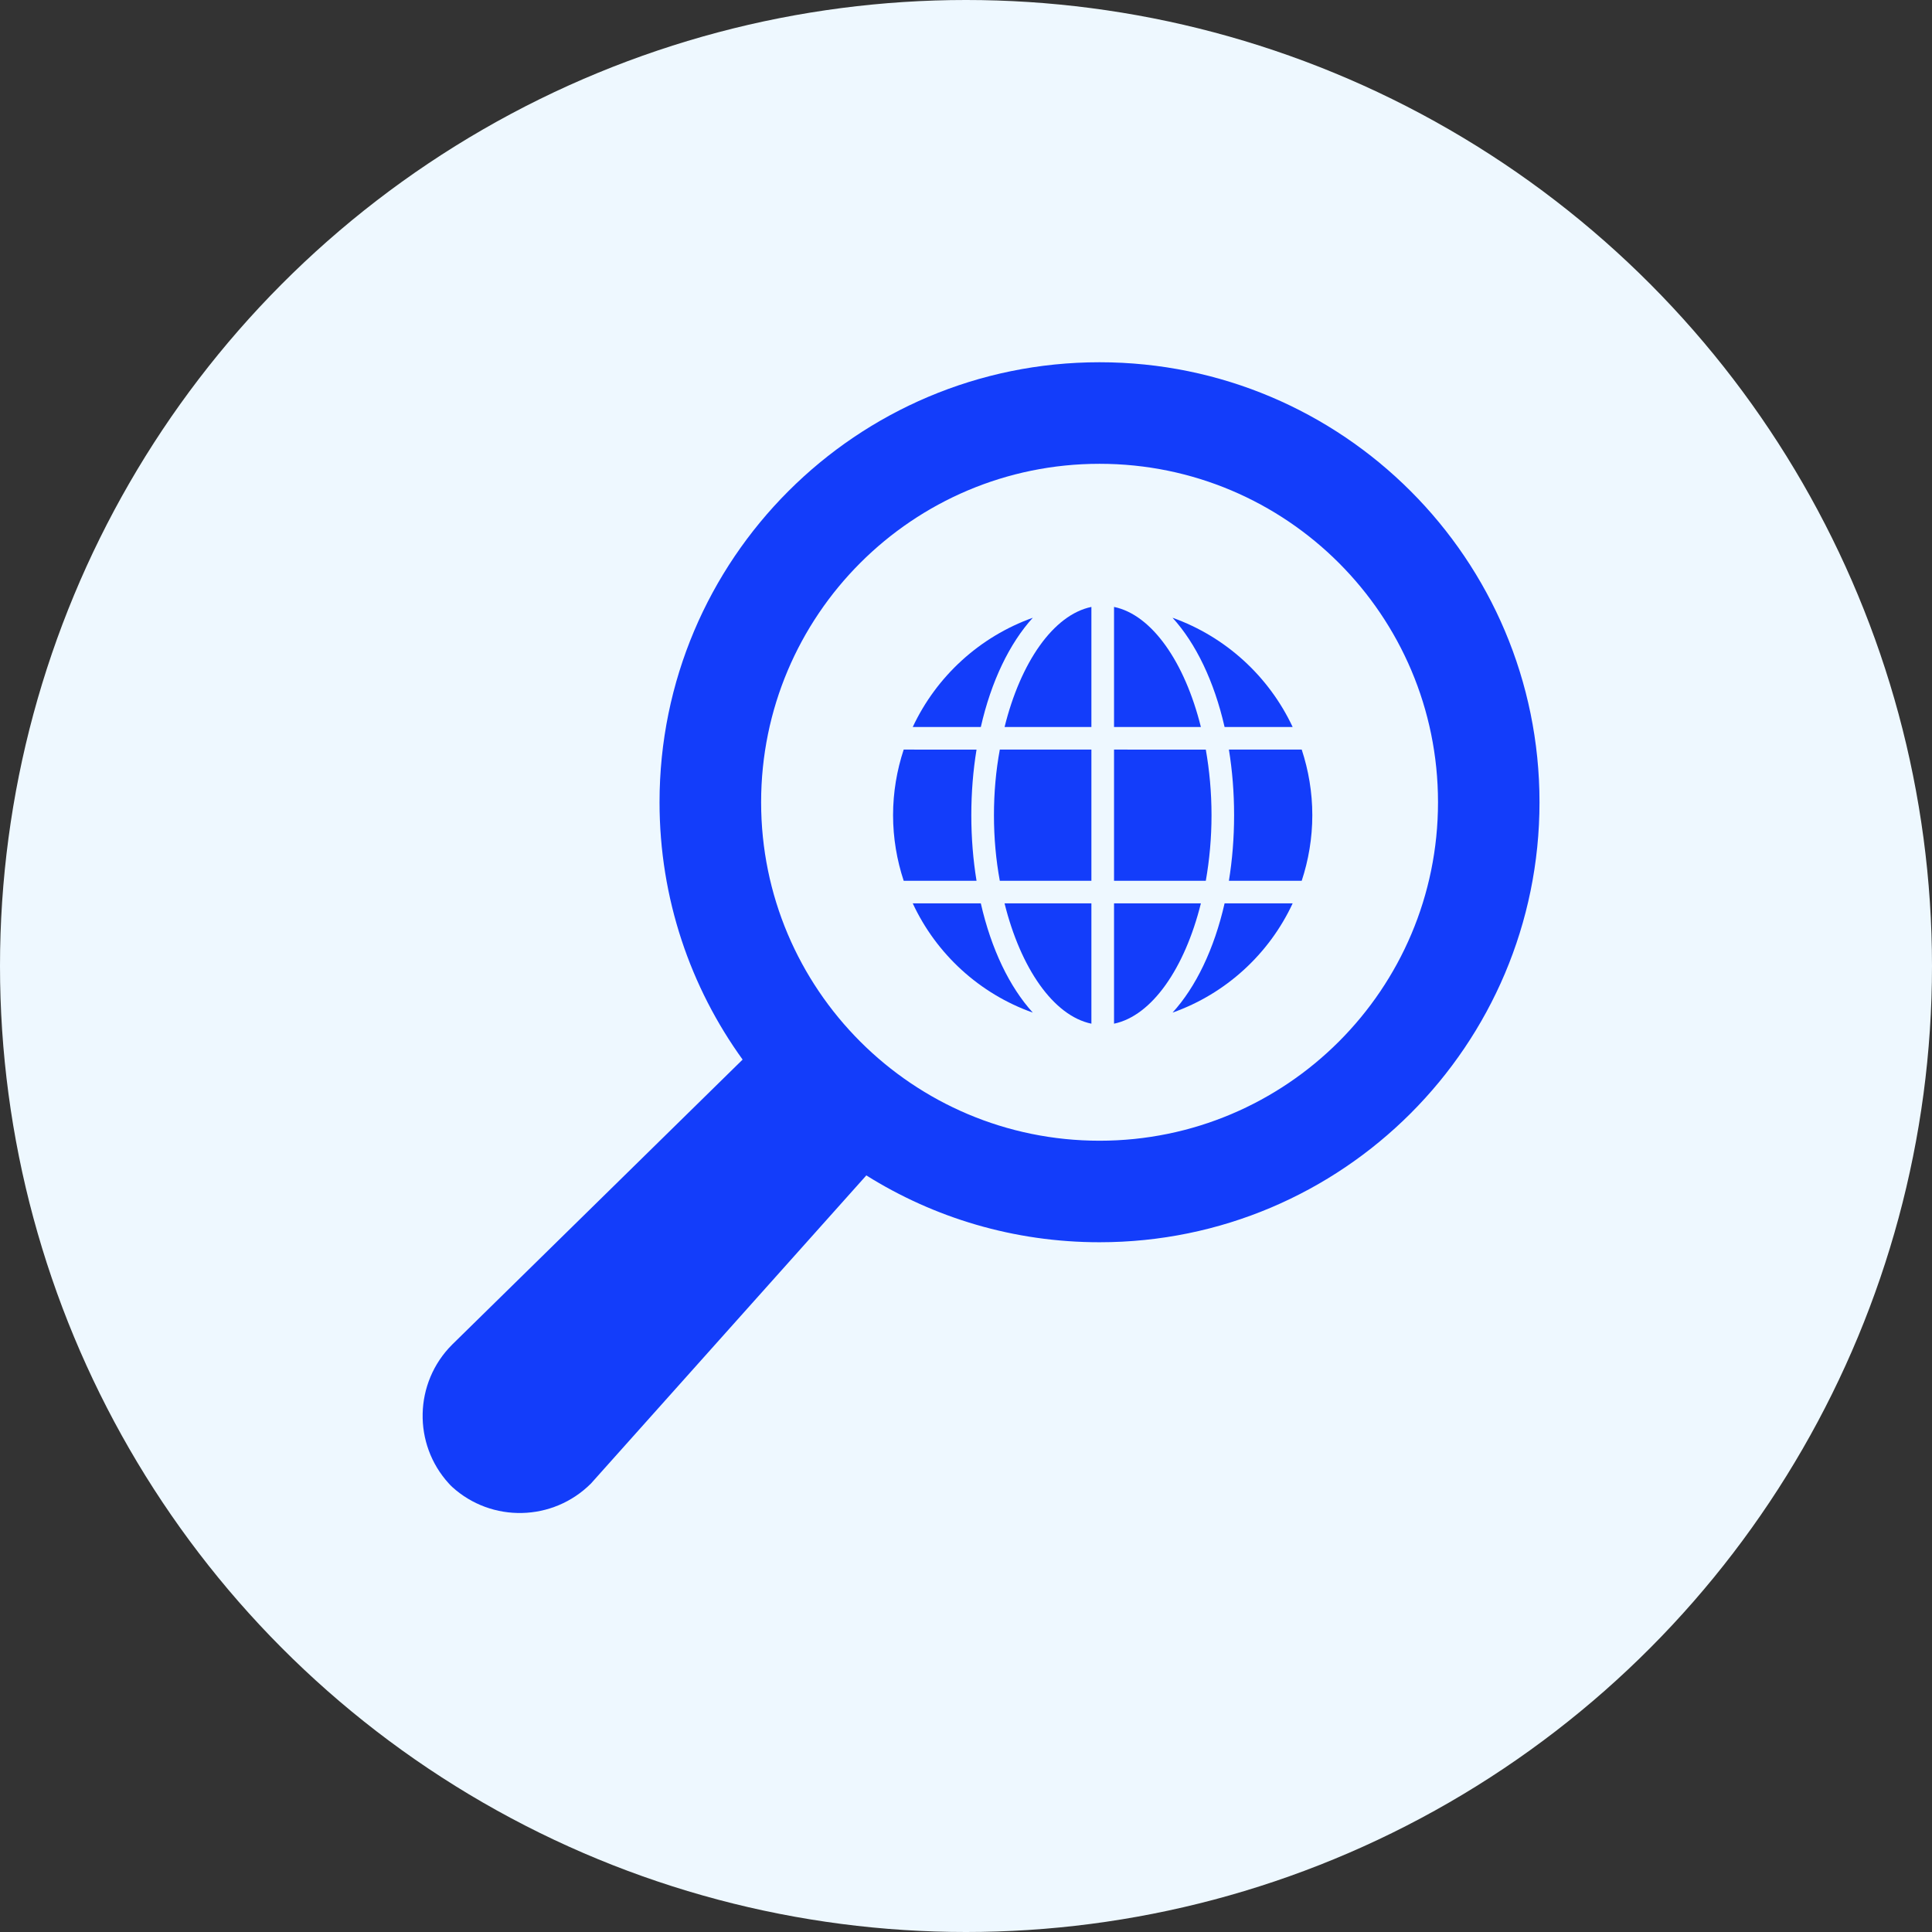 <svg width="64" height="64" viewBox="0 0 64 64" fill="none" xmlns="http://www.w3.org/2000/svg">
<rect x="0" y="0" width="64" height="64" fill="#333333" stroke="none"/>
<circle cx="32" cy="32" r="32" fill="#EEF8FF"/>
<path fill-rule="evenodd" clip-rule="evenodd" d="M24.6 35.1C22.869 32.703 21.848 29.758 21.848 26.576C21.848 18.526 28.374 12 36.424 12C44.474 12 50.998 18.526 50.998 26.576C50.998 34.623 44.474 41.151 36.424 41.151C33.586 41.151 30.938 40.34 28.698 38.937L19.578 49.142C18.315 50.406 16.285 50.447 14.977 49.255L14.921 49.2L14.867 49.142C13.675 47.837 13.713 45.806 14.977 44.543L24.6 35.1ZM25.213 26.576C25.213 20.384 30.233 15.364 36.424 15.364C42.616 15.364 47.636 20.384 47.636 26.576C47.636 32.767 42.616 37.788 36.424 37.788C30.233 37.788 25.213 32.767 25.213 26.576Z" fill="#133DFA"/>
<path d="M38.842 33.544C40.603 32.922 42.041 31.604 42.821 29.925H40.566C40.221 31.439 39.614 32.698 38.842 33.544H38.842Z" fill="#133DFA"/>
<path d="M36.904 29.925V33.911C38.162 33.649 39.248 32.068 39.781 29.925H36.904Z" fill="#133DFA"/>
<path d="M36.154 33.911V29.925H33.277C33.809 32.068 34.895 33.649 36.154 33.911Z" fill="#133DFA"/>
<path d="M30.236 29.925C31.015 31.604 32.453 32.922 34.213 33.544C33.443 32.698 32.835 31.439 32.491 29.925H30.236Z" fill="#133DFA"/>
<path d="M32.176 27.005C32.176 26.248 32.236 25.521 32.349 24.832L29.936 24.831C29.711 25.513 29.584 26.247 29.584 27.004C29.584 27.761 29.711 28.495 29.936 29.177H32.349C32.236 28.487 32.176 27.761 32.176 27.005L32.176 27.005Z" fill="#133DFA"/>
<path d="M32.926 27.005C32.926 27.761 32.993 28.487 33.12 29.177H36.154L36.154 24.831H33.12C32.993 25.521 32.926 26.247 32.926 27.005V27.005Z" fill="#133DFA"/>
<path d="M40.133 27.005C40.133 26.248 40.065 25.521 39.944 24.832L36.904 24.831V29.177H39.944C40.065 28.487 40.133 27.761 40.133 27.005L40.133 27.005Z" fill="#133DFA"/>
<path d="M43.121 24.831H40.709C40.821 25.521 40.881 26.247 40.881 27.004C40.881 27.761 40.821 28.487 40.709 29.177H43.121C43.346 28.495 43.472 27.761 43.472 27.004C43.472 26.247 43.346 25.513 43.121 24.831Z" fill="#133DFA"/>
<path d="M42.821 24.083C42.033 22.404 40.603 21.093 38.842 20.464C39.614 21.311 40.221 22.57 40.566 24.083H42.821Z" fill="#133DFA"/>
<path d="M36.904 20.105V24.083H39.781C39.248 21.94 38.162 20.366 36.904 20.105Z" fill="#133DFA"/>
<path d="M33.277 24.083H36.154L36.154 20.105C34.895 20.366 33.808 21.94 33.278 24.083H33.277Z" fill="#133DFA"/>
<path d="M34.213 20.464C32.453 21.093 31.022 22.404 30.236 24.083H32.491C32.834 22.57 33.443 21.311 34.213 20.464H34.213Z" fill="#133DFA"/>
</svg>
